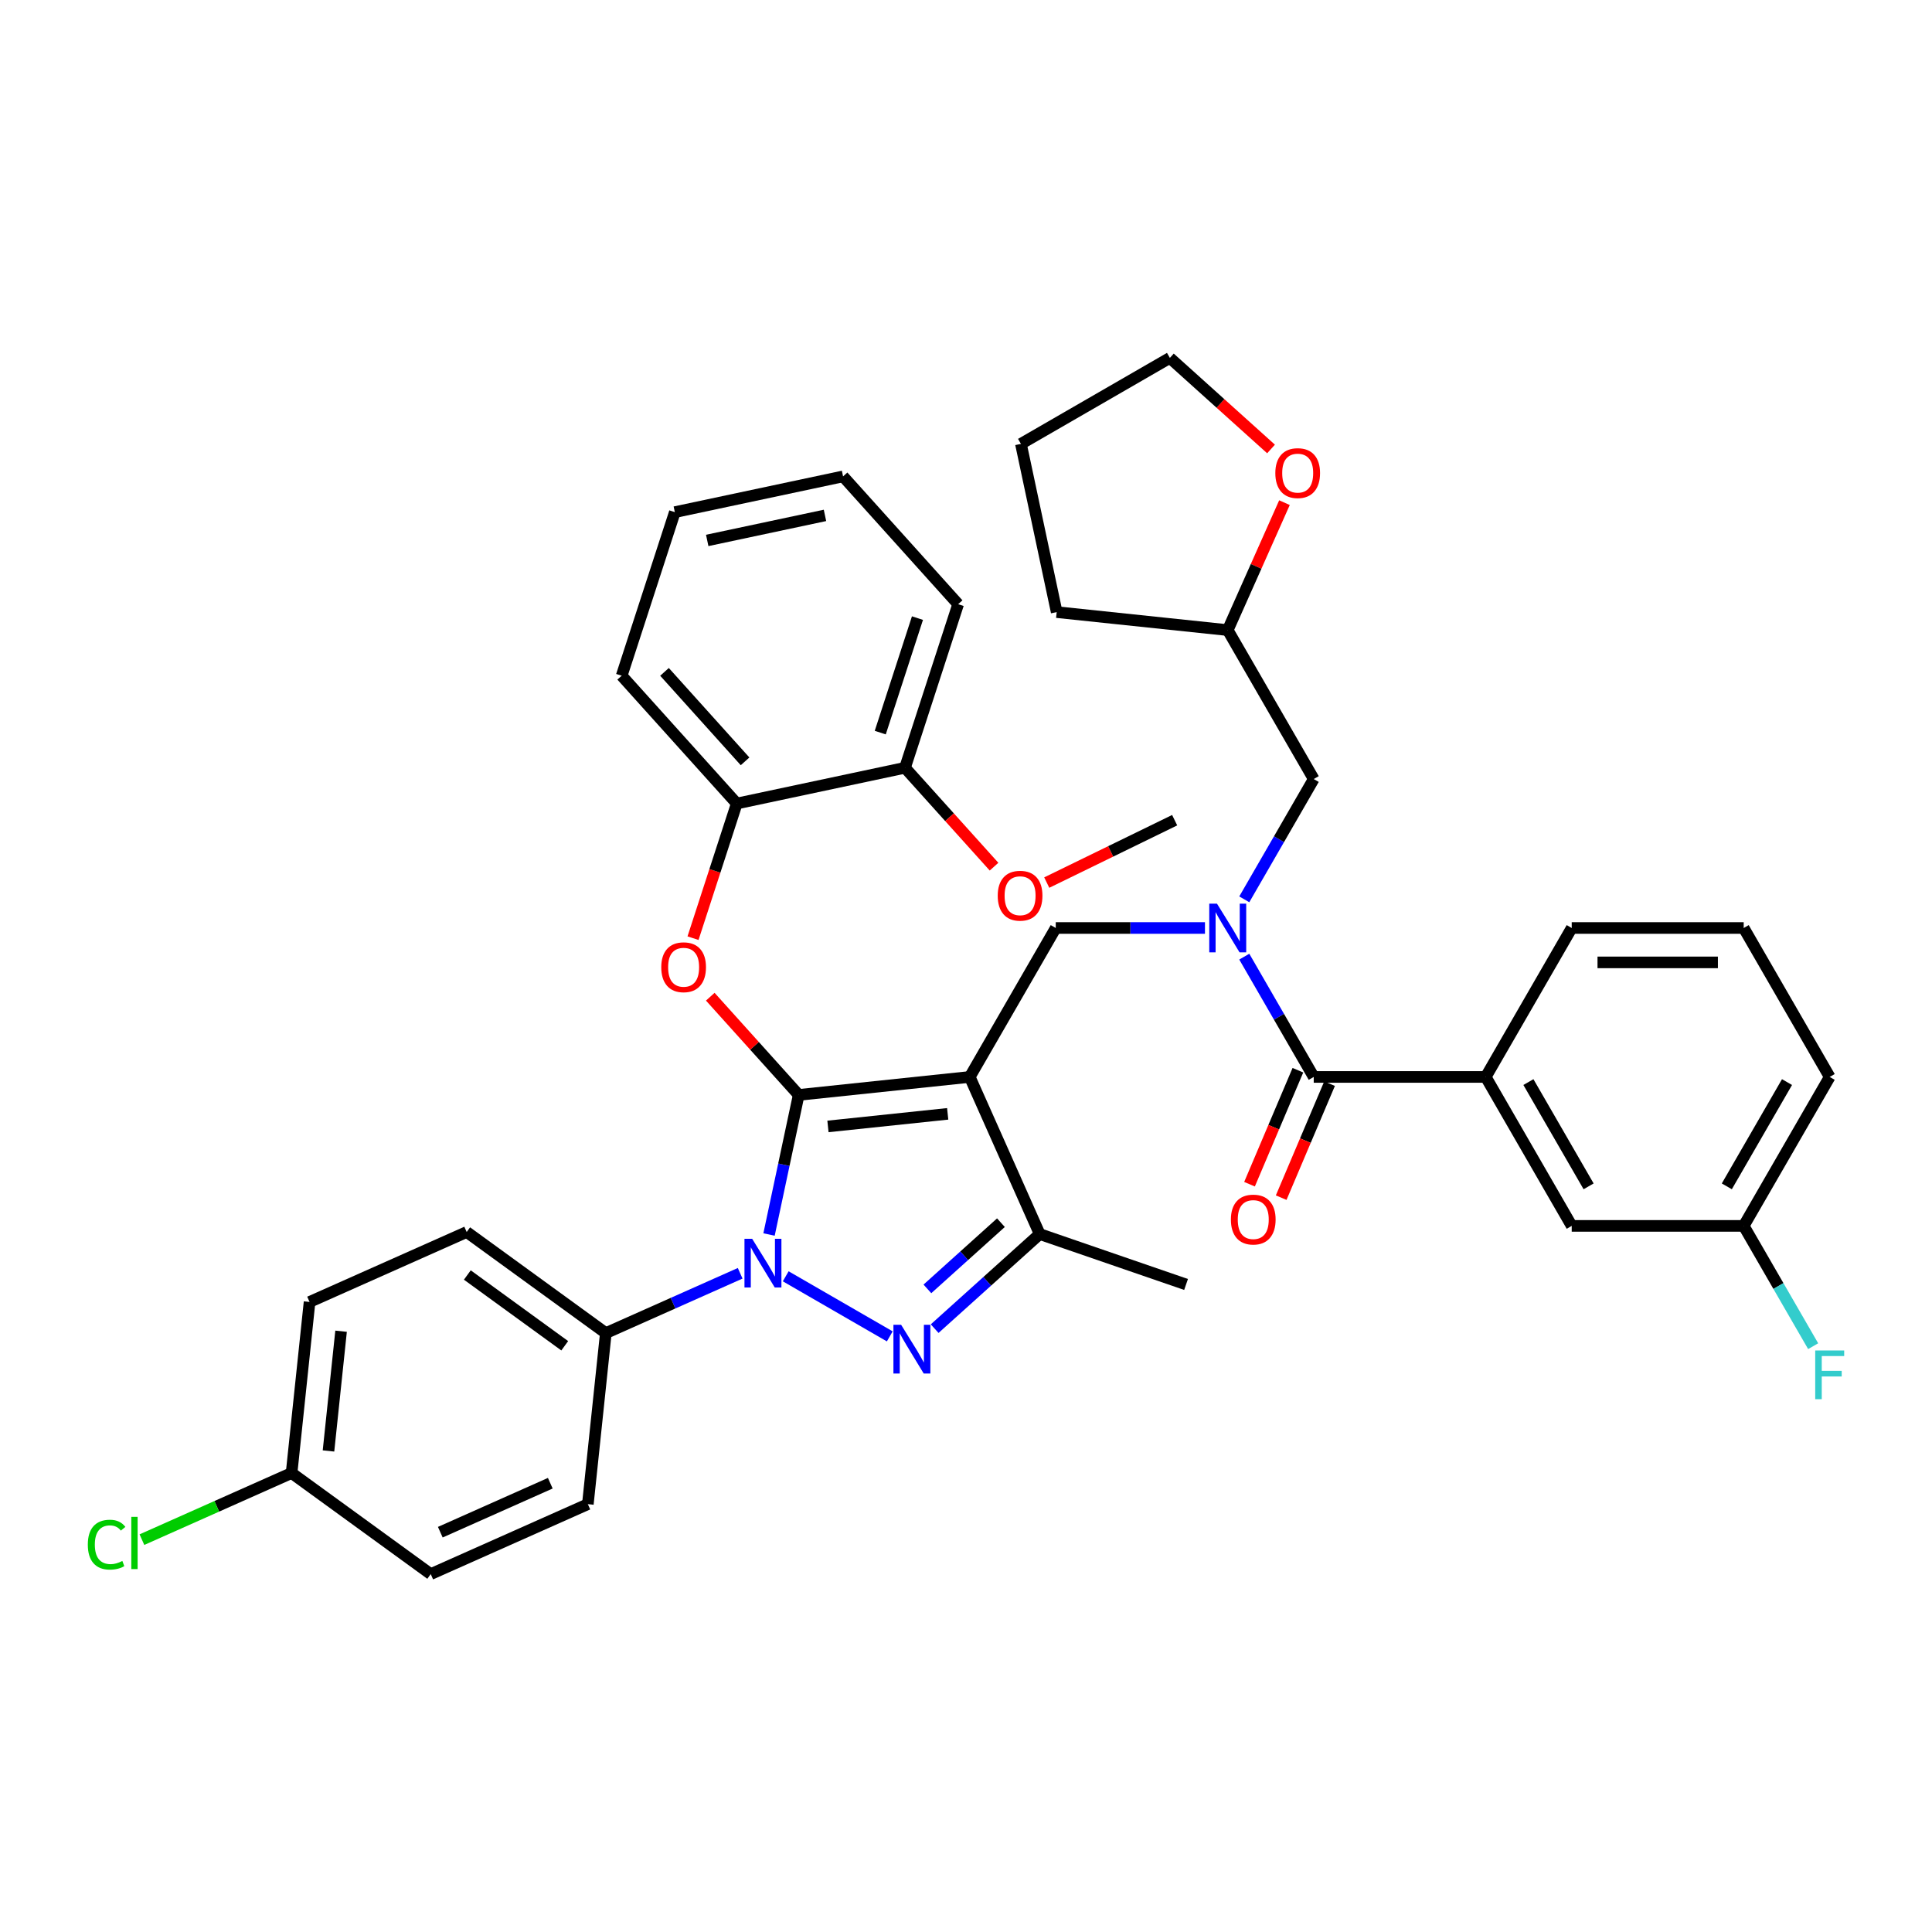 <?xml version='1.0' encoding='iso-8859-1'?>
<svg version='1.1' baseProfile='full'
              xmlns='http://www.w3.org/2000/svg'
                      xmlns:rdkit='http://www.rdkit.org/xml'
                      xmlns:xlink='http://www.w3.org/1999/xlink'
                  xml:space='preserve'
width='1000px' height='1000px' viewBox='0 0 1000 1000'>
<!-- END OF HEADER -->
<rect style='opacity:1.0;fill:#FFFFFF;stroke:none' width='1000' height='1000' x='0' y='0'> </rect>
<path class='bond-0' d='M 769.006,557.423 L 813.517,634.518' style='fill:none;fill-rule:evenodd;stroke:#000000;stroke-width:6px;stroke-linecap:butt;stroke-linejoin:miter;stroke-opacity:1' />
<path class='bond-0' d='M 791.102,560.085 L 822.26,614.051' style='fill:none;fill-rule:evenodd;stroke:#000000;stroke-width:6px;stroke-linecap:butt;stroke-linejoin:miter;stroke-opacity:1' />
<path class='bond-1' d='M 769.006,557.423 L 813.517,480.328' style='fill:none;fill-rule:evenodd;stroke:#000000;stroke-width:6px;stroke-linecap:butt;stroke-linejoin:miter;stroke-opacity:1' />
<path class='bond-2' d='M 769.006,557.423 L 679.985,557.423' style='fill:none;fill-rule:evenodd;stroke:#000000;stroke-width:6px;stroke-linecap:butt;stroke-linejoin:miter;stroke-opacity:1' />
<path class='bond-3' d='M 623.687,480.328 L 585.07,480.328' style='fill:none;fill-rule:evenodd;stroke:#0000FF;stroke-width:6px;stroke-linecap:butt;stroke-linejoin:miter;stroke-opacity:1' />
<path class='bond-3' d='M 585.07,480.328 L 546.452,480.328' style='fill:none;fill-rule:evenodd;stroke:#000000;stroke-width:6px;stroke-linecap:butt;stroke-linejoin:miter;stroke-opacity:1' />
<path class='bond-4' d='M 644.037,495.159 L 662.011,526.291' style='fill:none;fill-rule:evenodd;stroke:#0000FF;stroke-width:6px;stroke-linecap:butt;stroke-linejoin:miter;stroke-opacity:1' />
<path class='bond-4' d='M 662.011,526.291 L 679.985,557.423' style='fill:none;fill-rule:evenodd;stroke:#000000;stroke-width:6px;stroke-linecap:butt;stroke-linejoin:miter;stroke-opacity:1' />
<path class='bond-5' d='M 644.037,465.497 L 662.011,434.365' style='fill:none;fill-rule:evenodd;stroke:#0000FF;stroke-width:6px;stroke-linecap:butt;stroke-linejoin:miter;stroke-opacity:1' />
<path class='bond-5' d='M 662.011,434.365 L 679.985,403.233' style='fill:none;fill-rule:evenodd;stroke:#000000;stroke-width:6px;stroke-linecap:butt;stroke-linejoin:miter;stroke-opacity:1' />
<path class='bond-6' d='M 671.79,553.944 L 659.269,583.445' style='fill:none;fill-rule:evenodd;stroke:#000000;stroke-width:6px;stroke-linecap:butt;stroke-linejoin:miter;stroke-opacity:1' />
<path class='bond-6' d='M 659.269,583.445 L 646.748,612.945' style='fill:none;fill-rule:evenodd;stroke:#FF0000;stroke-width:6px;stroke-linecap:butt;stroke-linejoin:miter;stroke-opacity:1' />
<path class='bond-6' d='M 688.179,560.901 L 675.658,590.401' style='fill:none;fill-rule:evenodd;stroke:#000000;stroke-width:6px;stroke-linecap:butt;stroke-linejoin:miter;stroke-opacity:1' />
<path class='bond-6' d='M 675.658,590.401 L 663.137,619.901' style='fill:none;fill-rule:evenodd;stroke:#FF0000;stroke-width:6px;stroke-linecap:butt;stroke-linejoin:miter;stroke-opacity:1' />
<path class='bond-7' d='M 813.517,634.518 L 902.539,634.518' style='fill:none;fill-rule:evenodd;stroke:#000000;stroke-width:6px;stroke-linecap:butt;stroke-linejoin:miter;stroke-opacity:1' />
<path class='bond-8' d='M 902.539,634.518 L 920.513,665.65' style='fill:none;fill-rule:evenodd;stroke:#000000;stroke-width:6px;stroke-linecap:butt;stroke-linejoin:miter;stroke-opacity:1' />
<path class='bond-8' d='M 920.513,665.65 L 938.487,696.782' style='fill:none;fill-rule:evenodd;stroke:#33CCCC;stroke-width:6px;stroke-linecap:butt;stroke-linejoin:miter;stroke-opacity:1' />
<path class='bond-9' d='M 902.539,634.518 L 947.05,557.423' style='fill:none;fill-rule:evenodd;stroke:#000000;stroke-width:6px;stroke-linecap:butt;stroke-linejoin:miter;stroke-opacity:1' />
<path class='bond-9' d='M 893.797,614.051 L 924.954,560.085' style='fill:none;fill-rule:evenodd;stroke:#000000;stroke-width:6px;stroke-linecap:butt;stroke-linejoin:miter;stroke-opacity:1' />
<path class='bond-10' d='M 546.452,480.328 L 501.941,557.423' style='fill:none;fill-rule:evenodd;stroke:#000000;stroke-width:6px;stroke-linecap:butt;stroke-linejoin:miter;stroke-opacity:1' />
<path class='bond-11' d='M 398.051,638.973 L 405.729,602.851' style='fill:none;fill-rule:evenodd;stroke:#0000FF;stroke-width:6px;stroke-linecap:butt;stroke-linejoin:miter;stroke-opacity:1' />
<path class='bond-11' d='M 405.729,602.851 L 413.407,566.728' style='fill:none;fill-rule:evenodd;stroke:#000000;stroke-width:6px;stroke-linecap:butt;stroke-linejoin:miter;stroke-opacity:1' />
<path class='bond-12' d='M 406.685,660.609 L 460.548,691.707' style='fill:none;fill-rule:evenodd;stroke:#0000FF;stroke-width:6px;stroke-linecap:butt;stroke-linejoin:miter;stroke-opacity:1' />
<path class='bond-13' d='M 383.112,659.052 L 348.343,674.532' style='fill:none;fill-rule:evenodd;stroke:#0000FF;stroke-width:6px;stroke-linecap:butt;stroke-linejoin:miter;stroke-opacity:1' />
<path class='bond-13' d='M 348.343,674.532 L 313.573,690.013' style='fill:none;fill-rule:evenodd;stroke:#000000;stroke-width:6px;stroke-linecap:butt;stroke-linejoin:miter;stroke-opacity:1' />
<path class='bond-14' d='M 413.407,566.728 L 390.523,541.312' style='fill:none;fill-rule:evenodd;stroke:#000000;stroke-width:6px;stroke-linecap:butt;stroke-linejoin:miter;stroke-opacity:1' />
<path class='bond-14' d='M 390.523,541.312 L 367.639,515.897' style='fill:none;fill-rule:evenodd;stroke:#FF0000;stroke-width:6px;stroke-linecap:butt;stroke-linejoin:miter;stroke-opacity:1' />
<path class='bond-15' d='M 413.407,566.728 L 501.941,557.423' style='fill:none;fill-rule:evenodd;stroke:#000000;stroke-width:6px;stroke-linecap:butt;stroke-linejoin:miter;stroke-opacity:1' />
<path class='bond-15' d='M 428.548,583.039 L 490.522,576.525' style='fill:none;fill-rule:evenodd;stroke:#000000;stroke-width:6px;stroke-linecap:butt;stroke-linejoin:miter;stroke-opacity:1' />
<path class='bond-16' d='M 501.941,557.423 L 538.15,638.748' style='fill:none;fill-rule:evenodd;stroke:#000000;stroke-width:6px;stroke-linecap:butt;stroke-linejoin:miter;stroke-opacity:1' />
<path class='bond-17' d='M 538.15,638.748 L 613.904,664.834' style='fill:none;fill-rule:evenodd;stroke:#000000;stroke-width:6px;stroke-linecap:butt;stroke-linejoin:miter;stroke-opacity:1' />
<path class='bond-18' d='M 538.15,638.748 L 510.965,663.225' style='fill:none;fill-rule:evenodd;stroke:#000000;stroke-width:6px;stroke-linecap:butt;stroke-linejoin:miter;stroke-opacity:1' />
<path class='bond-18' d='M 510.965,663.225 L 483.78,687.703' style='fill:none;fill-rule:evenodd;stroke:#0000FF;stroke-width:6px;stroke-linecap:butt;stroke-linejoin:miter;stroke-opacity:1' />
<path class='bond-18' d='M 518.081,632.86 L 499.052,649.994' style='fill:none;fill-rule:evenodd;stroke:#000000;stroke-width:6px;stroke-linecap:butt;stroke-linejoin:miter;stroke-opacity:1' />
<path class='bond-18' d='M 499.052,649.994 L 480.022,667.128' style='fill:none;fill-rule:evenodd;stroke:#0000FF;stroke-width:6px;stroke-linecap:butt;stroke-linejoin:miter;stroke-opacity:1' />
<path class='bond-19' d='M 664.841,260.177 L 650.158,293.157' style='fill:none;fill-rule:evenodd;stroke:#FF0000;stroke-width:6px;stroke-linecap:butt;stroke-linejoin:miter;stroke-opacity:1' />
<path class='bond-19' d='M 650.158,293.157 L 635.474,326.137' style='fill:none;fill-rule:evenodd;stroke:#000000;stroke-width:6px;stroke-linecap:butt;stroke-linejoin:miter;stroke-opacity:1' />
<path class='bond-20' d='M 657.884,232.388 L 631.705,208.816' style='fill:none;fill-rule:evenodd;stroke:#FF0000;stroke-width:6px;stroke-linecap:butt;stroke-linejoin:miter;stroke-opacity:1' />
<path class='bond-20' d='M 631.705,208.816 L 605.526,185.245' style='fill:none;fill-rule:evenodd;stroke:#000000;stroke-width:6px;stroke-linecap:butt;stroke-linejoin:miter;stroke-opacity:1' />
<path class='bond-21' d='M 635.474,326.137 L 679.985,403.233' style='fill:none;fill-rule:evenodd;stroke:#000000;stroke-width:6px;stroke-linecap:butt;stroke-linejoin:miter;stroke-opacity:1' />
<path class='bond-22' d='M 635.474,326.137 L 546.94,316.832' style='fill:none;fill-rule:evenodd;stroke:#000000;stroke-width:6px;stroke-linecap:butt;stroke-linejoin:miter;stroke-opacity:1' />
<path class='bond-23' d='M 605.526,185.245 L 528.431,229.756' style='fill:none;fill-rule:evenodd;stroke:#000000;stroke-width:6px;stroke-linecap:butt;stroke-linejoin:miter;stroke-opacity:1' />
<path class='bond-24' d='M 358.705,485.598 L 370.027,450.753' style='fill:none;fill-rule:evenodd;stroke:#FF0000;stroke-width:6px;stroke-linecap:butt;stroke-linejoin:miter;stroke-opacity:1' />
<path class='bond-24' d='M 370.027,450.753 L 381.349,415.907' style='fill:none;fill-rule:evenodd;stroke:#000000;stroke-width:6px;stroke-linecap:butt;stroke-linejoin:miter;stroke-opacity:1' />
<path class='bond-25' d='M 349.291,265.087 L 436.368,246.578' style='fill:none;fill-rule:evenodd;stroke:#000000;stroke-width:6px;stroke-linecap:butt;stroke-linejoin:miter;stroke-opacity:1' />
<path class='bond-25' d='M 366.055,279.726 L 427.008,266.769' style='fill:none;fill-rule:evenodd;stroke:#000000;stroke-width:6px;stroke-linecap:butt;stroke-linejoin:miter;stroke-opacity:1' />
<path class='bond-26' d='M 349.291,265.087 L 321.782,349.751' style='fill:none;fill-rule:evenodd;stroke:#000000;stroke-width:6px;stroke-linecap:butt;stroke-linejoin:miter;stroke-opacity:1' />
<path class='bond-27' d='M 436.368,246.578 L 495.935,312.734' style='fill:none;fill-rule:evenodd;stroke:#000000;stroke-width:6px;stroke-linecap:butt;stroke-linejoin:miter;stroke-opacity:1' />
<path class='bond-28' d='M 495.935,312.734 L 468.426,397.399' style='fill:none;fill-rule:evenodd;stroke:#000000;stroke-width:6px;stroke-linecap:butt;stroke-linejoin:miter;stroke-opacity:1' />
<path class='bond-28' d='M 474.876,319.932 L 455.619,379.197' style='fill:none;fill-rule:evenodd;stroke:#000000;stroke-width:6px;stroke-linecap:butt;stroke-linejoin:miter;stroke-opacity:1' />
<path class='bond-29' d='M 313.573,690.013 L 241.553,637.687' style='fill:none;fill-rule:evenodd;stroke:#000000;stroke-width:6px;stroke-linecap:butt;stroke-linejoin:miter;stroke-opacity:1' />
<path class='bond-29' d='M 292.305,696.568 L 241.891,659.94' style='fill:none;fill-rule:evenodd;stroke:#000000;stroke-width:6px;stroke-linecap:butt;stroke-linejoin:miter;stroke-opacity:1' />
<path class='bond-30' d='M 313.573,690.013 L 304.268,778.547' style='fill:none;fill-rule:evenodd;stroke:#000000;stroke-width:6px;stroke-linecap:butt;stroke-linejoin:miter;stroke-opacity:1' />
<path class='bond-31' d='M 150.923,762.429 L 160.228,673.895' style='fill:none;fill-rule:evenodd;stroke:#000000;stroke-width:6px;stroke-linecap:butt;stroke-linejoin:miter;stroke-opacity:1' />
<path class='bond-31' d='M 170.025,751.01 L 176.539,689.037' style='fill:none;fill-rule:evenodd;stroke:#000000;stroke-width:6px;stroke-linecap:butt;stroke-linejoin:miter;stroke-opacity:1' />
<path class='bond-32' d='M 150.923,762.429 L 112.192,779.674' style='fill:none;fill-rule:evenodd;stroke:#000000;stroke-width:6px;stroke-linecap:butt;stroke-linejoin:miter;stroke-opacity:1' />
<path class='bond-32' d='M 112.192,779.674 L 73.461,796.918' style='fill:none;fill-rule:evenodd;stroke:#00CC00;stroke-width:6px;stroke-linecap:butt;stroke-linejoin:miter;stroke-opacity:1' />
<path class='bond-33' d='M 150.923,762.429 L 222.943,814.755' style='fill:none;fill-rule:evenodd;stroke:#000000;stroke-width:6px;stroke-linecap:butt;stroke-linejoin:miter;stroke-opacity:1' />
<path class='bond-34' d='M 241.553,637.687 L 160.228,673.895' style='fill:none;fill-rule:evenodd;stroke:#000000;stroke-width:6px;stroke-linecap:butt;stroke-linejoin:miter;stroke-opacity:1' />
<path class='bond-35' d='M 304.268,778.547 L 222.943,814.755' style='fill:none;fill-rule:evenodd;stroke:#000000;stroke-width:6px;stroke-linecap:butt;stroke-linejoin:miter;stroke-opacity:1' />
<path class='bond-35' d='M 284.828,767.713 L 227.9,793.059' style='fill:none;fill-rule:evenodd;stroke:#000000;stroke-width:6px;stroke-linecap:butt;stroke-linejoin:miter;stroke-opacity:1' />
<path class='bond-36' d='M 468.426,397.399 L 381.349,415.907' style='fill:none;fill-rule:evenodd;stroke:#000000;stroke-width:6px;stroke-linecap:butt;stroke-linejoin:miter;stroke-opacity:1' />
<path class='bond-37' d='M 468.426,397.399 L 491.468,422.99' style='fill:none;fill-rule:evenodd;stroke:#000000;stroke-width:6px;stroke-linecap:butt;stroke-linejoin:miter;stroke-opacity:1' />
<path class='bond-37' d='M 491.468,422.99 L 514.511,448.581' style='fill:none;fill-rule:evenodd;stroke:#FF0000;stroke-width:6px;stroke-linecap:butt;stroke-linejoin:miter;stroke-opacity:1' />
<path class='bond-38' d='M 381.349,415.907 L 321.782,349.751' style='fill:none;fill-rule:evenodd;stroke:#000000;stroke-width:6px;stroke-linecap:butt;stroke-linejoin:miter;stroke-opacity:1' />
<path class='bond-38' d='M 385.646,394.07 L 343.949,347.761' style='fill:none;fill-rule:evenodd;stroke:#000000;stroke-width:6px;stroke-linecap:butt;stroke-linejoin:miter;stroke-opacity:1' />
<path class='bond-39' d='M 541.791,456.824 L 574.897,440.675' style='fill:none;fill-rule:evenodd;stroke:#FF0000;stroke-width:6px;stroke-linecap:butt;stroke-linejoin:miter;stroke-opacity:1' />
<path class='bond-39' d='M 574.897,440.675 L 608.003,424.526' style='fill:none;fill-rule:evenodd;stroke:#000000;stroke-width:6px;stroke-linecap:butt;stroke-linejoin:miter;stroke-opacity:1' />
<path class='bond-40' d='M 546.94,316.832 L 528.431,229.756' style='fill:none;fill-rule:evenodd;stroke:#000000;stroke-width:6px;stroke-linecap:butt;stroke-linejoin:miter;stroke-opacity:1' />
<path class='bond-41' d='M 813.517,480.328 L 902.539,480.328' style='fill:none;fill-rule:evenodd;stroke:#000000;stroke-width:6px;stroke-linecap:butt;stroke-linejoin:miter;stroke-opacity:1' />
<path class='bond-41' d='M 826.871,498.132 L 889.186,498.132' style='fill:none;fill-rule:evenodd;stroke:#000000;stroke-width:6px;stroke-linecap:butt;stroke-linejoin:miter;stroke-opacity:1' />
<path class='bond-42' d='M 902.539,480.328 L 947.05,557.423' style='fill:none;fill-rule:evenodd;stroke:#000000;stroke-width:6px;stroke-linecap:butt;stroke-linejoin:miter;stroke-opacity:1' />
<path  class='atom-1' d='M 629.901 467.722
L 638.162 481.075
Q 638.981 482.393, 640.299 484.779
Q 641.616 487.164, 641.688 487.307
L 641.688 467.722
L 645.035 467.722
L 645.035 492.933
L 641.581 492.933
L 632.714 478.333
Q 631.682 476.624, 630.578 474.666
Q 629.509 472.707, 629.189 472.102
L 629.189 492.933
L 625.913 492.933
L 625.913 467.722
L 629.901 467.722
' fill='#0000FF'/>
<path  class='atom-3' d='M 637.109 631.245
Q 637.109 625.192, 640.1 621.809
Q 643.091 618.426, 648.682 618.426
Q 654.272 618.426, 657.263 621.809
Q 660.254 625.192, 660.254 631.245
Q 660.254 637.37, 657.228 640.859
Q 654.201 644.313, 648.682 644.313
Q 643.127 644.313, 640.1 640.859
Q 637.109 637.405, 637.109 631.245
M 648.682 641.465
Q 652.527 641.465, 654.593 638.901
Q 656.693 636.302, 656.693 631.245
Q 656.693 626.295, 654.593 623.803
Q 652.527 621.275, 648.682 621.275
Q 644.836 621.275, 642.735 623.767
Q 640.67 626.26, 640.67 631.245
Q 640.67 636.337, 642.735 638.901
Q 644.836 641.465, 648.682 641.465
' fill='#FF0000'/>
<path  class='atom-7' d='M 389.326 641.199
L 397.587 654.552
Q 398.406 655.87, 399.724 658.255
Q 401.041 660.641, 401.112 660.784
L 401.112 641.199
L 404.46 641.199
L 404.46 666.41
L 401.006 666.41
L 392.139 651.81
Q 391.106 650.101, 390.002 648.142
Q 388.934 646.184, 388.614 645.579
L 388.614 666.41
L 385.338 666.41
L 385.338 641.199
L 389.326 641.199
' fill='#0000FF'/>
<path  class='atom-11' d='M 466.421 685.71
L 474.682 699.063
Q 475.501 700.38, 476.819 702.766
Q 478.136 705.152, 478.207 705.294
L 478.207 685.71
L 481.555 685.71
L 481.555 710.921
L 478.101 710.921
L 469.234 696.321
Q 468.201 694.612, 467.098 692.653
Q 466.029 690.695, 465.709 690.089
L 465.709 710.921
L 462.433 710.921
L 462.433 685.71
L 466.421 685.71
' fill='#0000FF'/>
<path  class='atom-12' d='M 660.109 244.883
Q 660.109 238.83, 663.101 235.447
Q 666.092 232.064, 671.682 232.064
Q 677.273 232.064, 680.264 235.447
Q 683.255 238.83, 683.255 244.883
Q 683.255 251.008, 680.228 254.498
Q 677.202 257.952, 671.682 257.952
Q 666.127 257.952, 663.101 254.498
Q 660.109 251.044, 660.109 244.883
M 671.682 255.103
Q 675.528 255.103, 677.593 252.539
Q 679.694 249.94, 679.694 244.883
Q 679.694 239.934, 677.593 237.441
Q 675.528 234.913, 671.682 234.913
Q 667.837 234.913, 665.736 237.405
Q 663.67 239.898, 663.67 244.883
Q 663.67 249.975, 665.736 252.539
Q 667.837 255.103, 671.682 255.103
' fill='#FF0000'/>
<path  class='atom-16' d='M 342.267 500.643
Q 342.267 494.59, 345.259 491.207
Q 348.25 487.824, 353.84 487.824
Q 359.431 487.824, 362.422 491.207
Q 365.413 494.59, 365.413 500.643
Q 365.413 506.768, 362.386 510.257
Q 359.36 513.711, 353.84 513.711
Q 348.285 513.711, 345.259 510.257
Q 342.267 506.803, 342.267 500.643
M 353.84 510.863
Q 357.686 510.863, 359.751 508.299
Q 361.852 505.7, 361.852 500.643
Q 361.852 495.694, 359.751 493.201
Q 357.686 490.673, 353.84 490.673
Q 349.994 490.673, 347.894 493.165
Q 345.828 495.658, 345.828 500.643
Q 345.828 505.735, 347.894 508.299
Q 349.994 510.863, 353.84 510.863
' fill='#FF0000'/>
<path  class='atom-23' d='M 45.455 799.51
Q 45.455 793.243, 48.374 789.967
Q 51.33 786.655, 56.92 786.655
Q 62.119 786.655, 64.897 790.323
L 62.547 792.246
Q 60.517 789.575, 56.92 789.575
Q 53.11 789.575, 51.081 792.139
Q 49.087 794.667, 49.087 799.51
Q 49.087 804.495, 51.152 807.059
Q 53.253 809.623, 57.312 809.623
Q 60.09 809.623, 63.33 807.949
L 64.327 810.62
Q 63.01 811.475, 61.016 811.973
Q 59.022 812.472, 56.814 812.472
Q 51.33 812.472, 48.374 809.125
Q 45.455 805.777, 45.455 799.51
' fill='#00CC00'/>
<path  class='atom-23' d='M 67.959 785.124
L 71.235 785.124
L 71.235 812.151
L 67.959 812.151
L 67.959 785.124
' fill='#00CC00'/>
<path  class='atom-31' d='M 516.42 463.626
Q 516.42 457.572, 519.411 454.19
Q 522.402 450.807, 527.993 450.807
Q 533.583 450.807, 536.575 454.19
Q 539.566 457.572, 539.566 463.626
Q 539.566 469.75, 536.539 473.24
Q 533.512 476.694, 527.993 476.694
Q 522.438 476.694, 519.411 473.24
Q 516.42 469.786, 516.42 463.626
M 527.993 473.845
Q 531.839 473.845, 533.904 471.282
Q 536.005 468.682, 536.005 463.626
Q 536.005 458.676, 533.904 456.184
Q 531.839 453.655, 527.993 453.655
Q 524.147 453.655, 522.046 456.148
Q 519.981 458.641, 519.981 463.626
Q 519.981 468.718, 522.046 471.282
Q 524.147 473.845, 527.993 473.845
' fill='#FF0000'/>
<path  class='atom-35' d='M 939.554 699.007
L 954.545 699.007
L 954.545 701.892
L 942.937 701.892
L 942.937 709.547
L 953.264 709.547
L 953.264 712.467
L 942.937 712.467
L 942.937 724.218
L 939.554 724.218
L 939.554 699.007
' fill='#33CCCC'/>
</svg>
